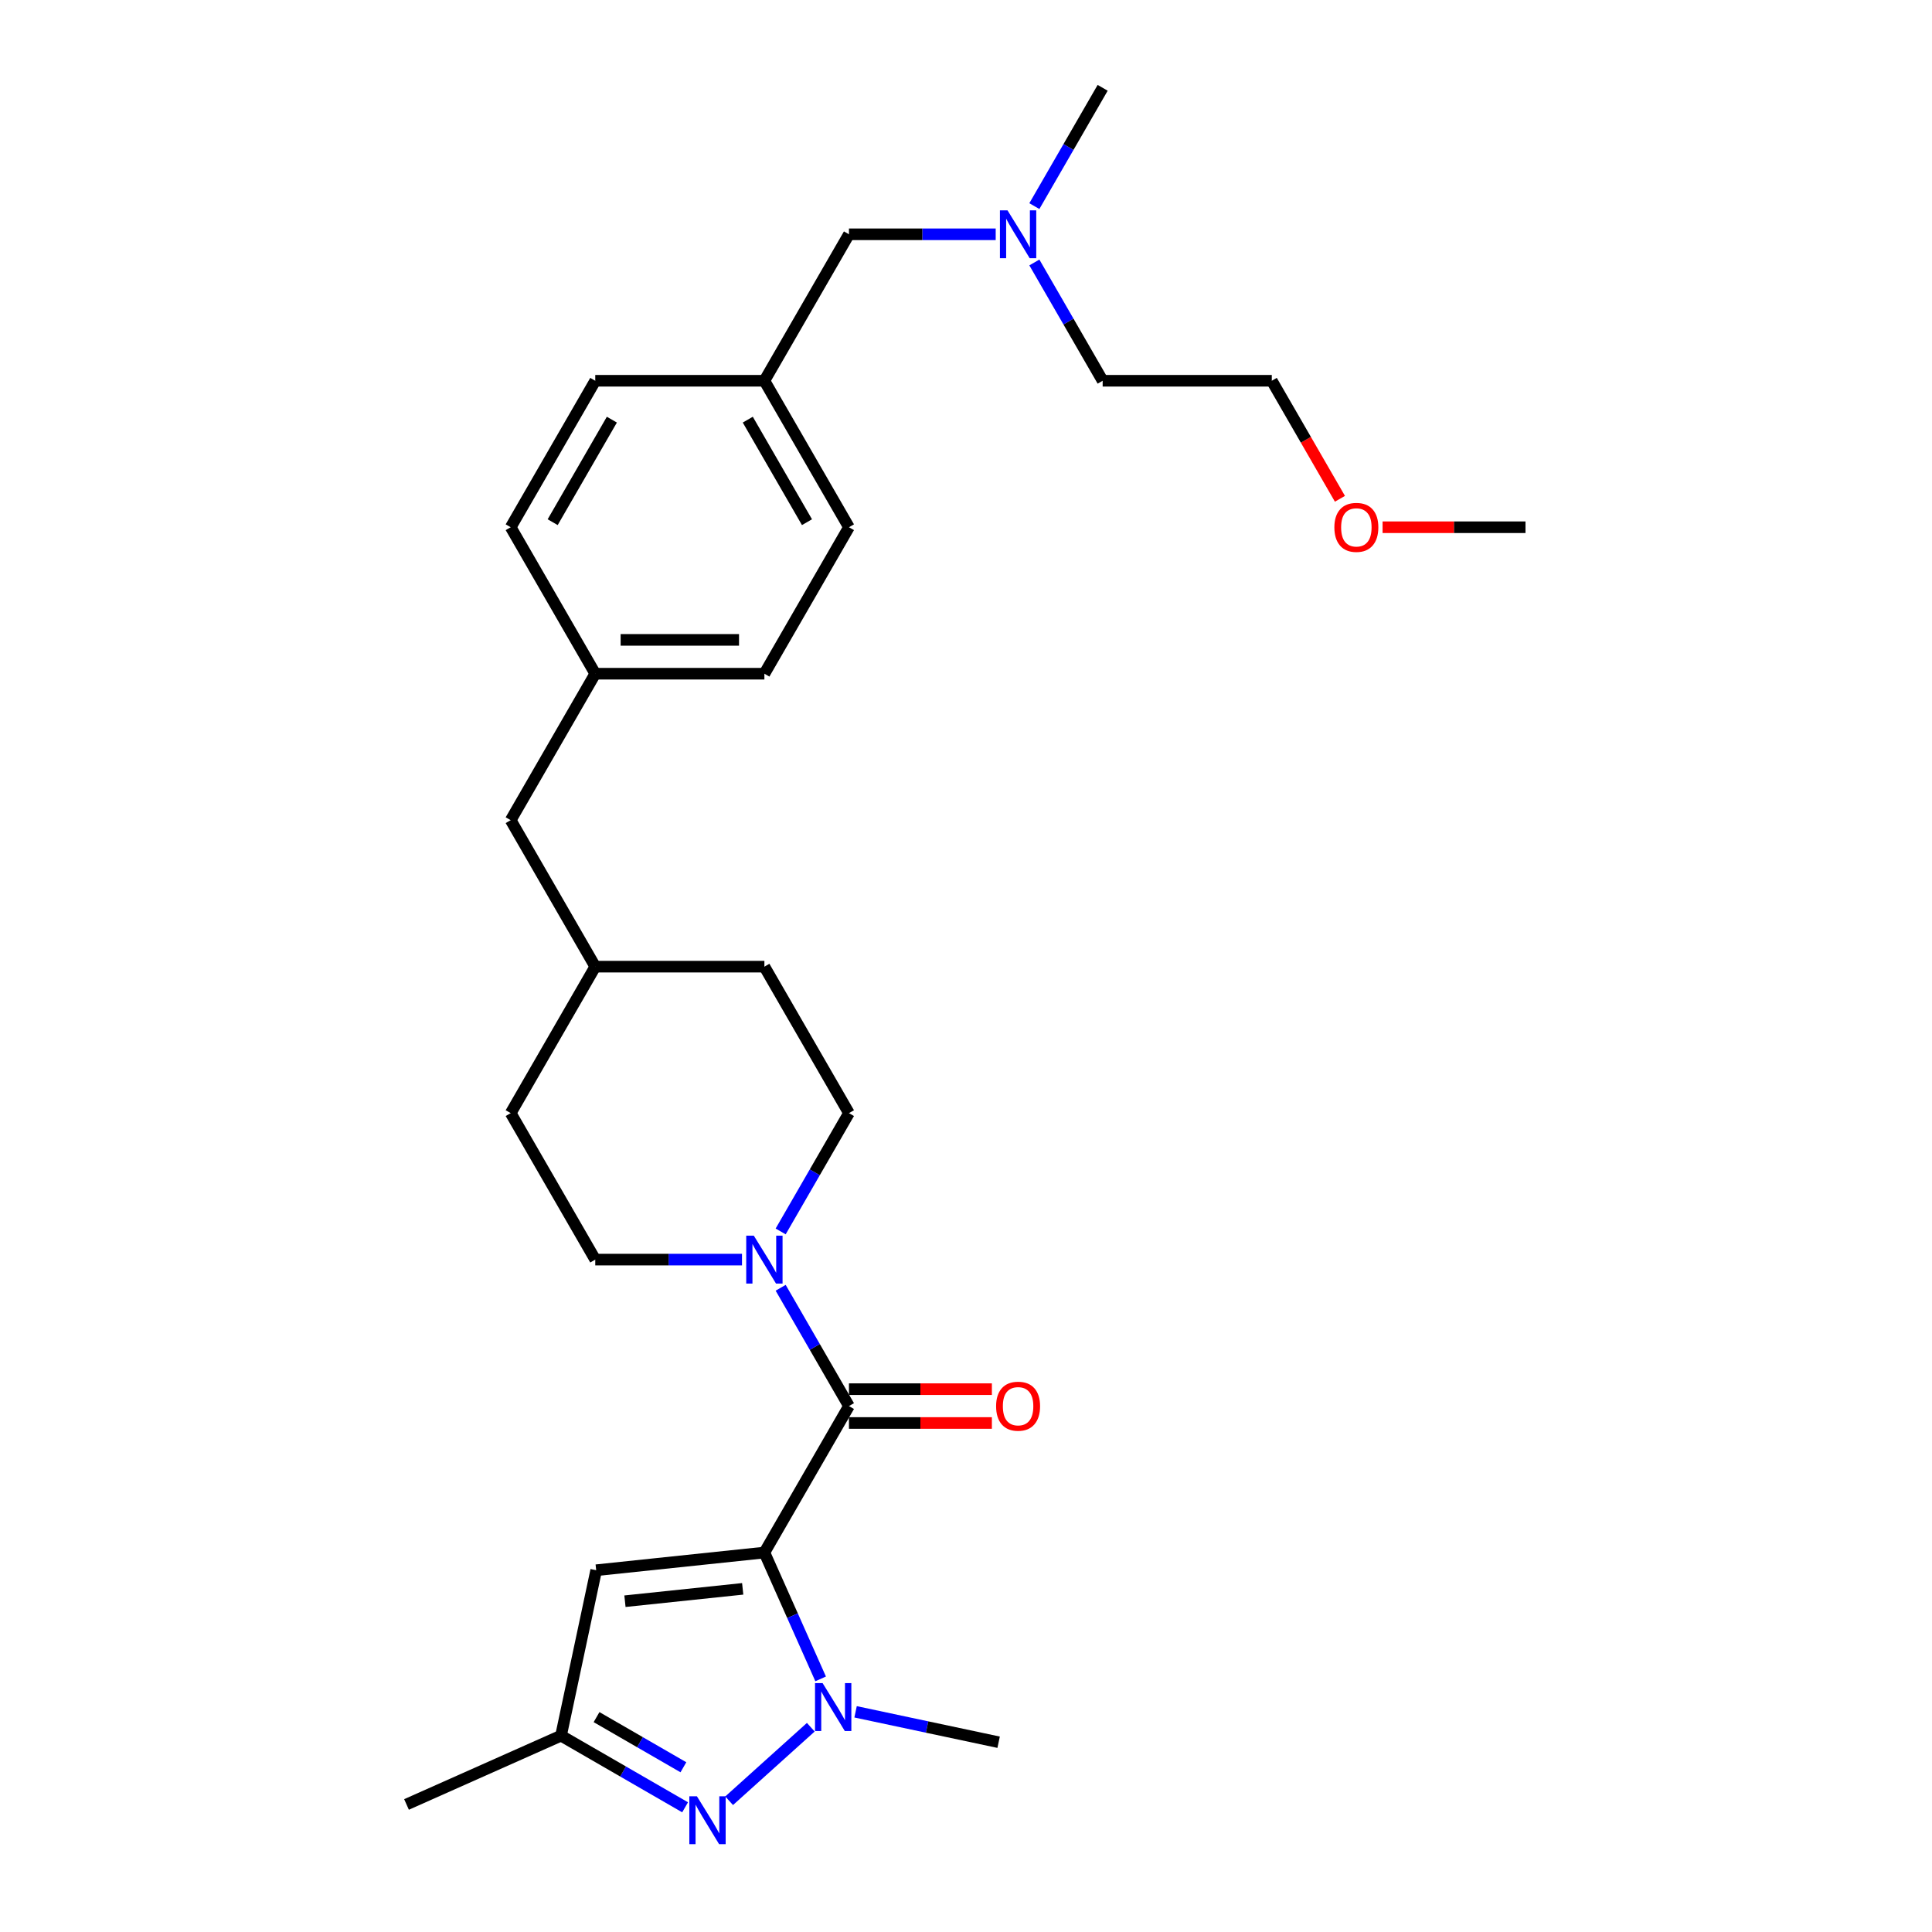 <?xml version='1.0' encoding='iso-8859-1'?>
<svg version='1.1' baseProfile='full'
              xmlns='http://www.w3.org/2000/svg'
                      xmlns:rdkit='http://www.rdkit.org/xml'
                      xmlns:xlink='http://www.w3.org/1999/xlink'
                  xml:space='preserve'
width='1000px' height='1000px' viewBox='0 0 1000 1000'>
<!-- END OF HEADER -->
<rect style='opacity:1.0;fill:#FFFFFF;stroke:none' width='1000' height='1000' x='0' y='0'> </rect>
<path class='bond-0' d='M 395.648,803.597 L 410.205,836.292' style='fill:none;fill-rule:evenodd;stroke:#000000;stroke-width:6px;stroke-linecap:butt;stroke-linejoin:miter;stroke-opacity:1' />
<path class='bond-0' d='M 410.205,836.292 L 424.761,868.987' style='fill:none;fill-rule:evenodd;stroke:#0000FF;stroke-width:6px;stroke-linecap:butt;stroke-linejoin:miter;stroke-opacity:1' />
<path class='bond-1' d='M 395.648,803.597 L 439.419,727.783' style='fill:none;fill-rule:evenodd;stroke:#000000;stroke-width:6px;stroke-linecap:butt;stroke-linejoin:miter;stroke-opacity:1' />
<path class='bond-3' d='M 395.648,803.597 L 308.585,812.748' style='fill:none;fill-rule:evenodd;stroke:#000000;stroke-width:6px;stroke-linecap:butt;stroke-linejoin:miter;stroke-opacity:1' />
<path class='bond-3' d='M 384.419,822.383 L 323.474,828.788' style='fill:none;fill-rule:evenodd;stroke:#000000;stroke-width:6px;stroke-linecap:butt;stroke-linejoin:miter;stroke-opacity:1' />
<path class='bond-2' d='M 419.664,894.008 L 377.399,932.064' style='fill:none;fill-rule:evenodd;stroke:#0000FF;stroke-width:6px;stroke-linecap:butt;stroke-linejoin:miter;stroke-opacity:1' />
<path class='bond-11' d='M 442.846,886.035 L 479.865,893.904' style='fill:none;fill-rule:evenodd;stroke:#0000FF;stroke-width:6px;stroke-linecap:butt;stroke-linejoin:miter;stroke-opacity:1' />
<path class='bond-11' d='M 479.865,893.904 L 516.885,901.773' style='fill:none;fill-rule:evenodd;stroke:#000000;stroke-width:6px;stroke-linecap:butt;stroke-linejoin:miter;stroke-opacity:1' />
<path class='bond-4' d='M 439.419,727.783 L 421.744,697.168' style='fill:none;fill-rule:evenodd;stroke:#000000;stroke-width:6px;stroke-linecap:butt;stroke-linejoin:miter;stroke-opacity:1' />
<path class='bond-4' d='M 421.744,697.168 L 404.068,666.554' style='fill:none;fill-rule:evenodd;stroke:#0000FF;stroke-width:6px;stroke-linecap:butt;stroke-linejoin:miter;stroke-opacity:1' />
<path class='bond-6' d='M 439.419,736.537 L 476.406,736.537' style='fill:none;fill-rule:evenodd;stroke:#000000;stroke-width:6px;stroke-linecap:butt;stroke-linejoin:miter;stroke-opacity:1' />
<path class='bond-6' d='M 476.406,736.537 L 513.393,736.537' style='fill:none;fill-rule:evenodd;stroke:#FF0000;stroke-width:6px;stroke-linecap:butt;stroke-linejoin:miter;stroke-opacity:1' />
<path class='bond-6' d='M 439.419,719.029 L 476.406,719.029' style='fill:none;fill-rule:evenodd;stroke:#000000;stroke-width:6px;stroke-linecap:butt;stroke-linejoin:miter;stroke-opacity:1' />
<path class='bond-6' d='M 476.406,719.029 L 513.393,719.029' style='fill:none;fill-rule:evenodd;stroke:#FF0000;stroke-width:6px;stroke-linecap:butt;stroke-linejoin:miter;stroke-opacity:1' />
<path class='bond-28' d='M 354.607,935.458 L 322.495,916.918' style='fill:none;fill-rule:evenodd;stroke:#0000FF;stroke-width:6px;stroke-linecap:butt;stroke-linejoin:miter;stroke-opacity:1' />
<path class='bond-28' d='M 322.495,916.918 L 290.384,898.378' style='fill:none;fill-rule:evenodd;stroke:#000000;stroke-width:6px;stroke-linecap:butt;stroke-linejoin:miter;stroke-opacity:1' />
<path class='bond-28' d='M 353.728,914.733 L 331.25,901.755' style='fill:none;fill-rule:evenodd;stroke:#0000FF;stroke-width:6px;stroke-linecap:butt;stroke-linejoin:miter;stroke-opacity:1' />
<path class='bond-28' d='M 331.25,901.755 L 308.771,888.777' style='fill:none;fill-rule:evenodd;stroke:#000000;stroke-width:6px;stroke-linecap:butt;stroke-linejoin:miter;stroke-opacity:1' />
<path class='bond-5' d='M 308.585,812.748 L 290.384,898.378' style='fill:none;fill-rule:evenodd;stroke:#000000;stroke-width:6px;stroke-linecap:butt;stroke-linejoin:miter;stroke-opacity:1' />
<path class='bond-7' d='M 404.068,637.384 L 421.744,606.769' style='fill:none;fill-rule:evenodd;stroke:#0000FF;stroke-width:6px;stroke-linecap:butt;stroke-linejoin:miter;stroke-opacity:1' />
<path class='bond-7' d='M 421.744,606.769 L 439.419,576.155' style='fill:none;fill-rule:evenodd;stroke:#000000;stroke-width:6px;stroke-linecap:butt;stroke-linejoin:miter;stroke-opacity:1' />
<path class='bond-8' d='M 384.057,651.969 L 346.081,651.969' style='fill:none;fill-rule:evenodd;stroke:#0000FF;stroke-width:6px;stroke-linecap:butt;stroke-linejoin:miter;stroke-opacity:1' />
<path class='bond-8' d='M 346.081,651.969 L 308.105,651.969' style='fill:none;fill-rule:evenodd;stroke:#000000;stroke-width:6px;stroke-linecap:butt;stroke-linejoin:miter;stroke-opacity:1' />
<path class='bond-22' d='M 290.384,898.378 L 210.409,933.985' style='fill:none;fill-rule:evenodd;stroke:#000000;stroke-width:6px;stroke-linecap:butt;stroke-linejoin:miter;stroke-opacity:1' />
<path class='bond-16' d='M 439.419,576.155 L 395.648,500.34' style='fill:none;fill-rule:evenodd;stroke:#000000;stroke-width:6px;stroke-linecap:butt;stroke-linejoin:miter;stroke-opacity:1' />
<path class='bond-15' d='M 308.105,651.969 L 264.334,576.155' style='fill:none;fill-rule:evenodd;stroke:#000000;stroke-width:6px;stroke-linecap:butt;stroke-linejoin:miter;stroke-opacity:1' />
<path class='bond-9' d='M 515.372,121.269 L 477.396,121.269' style='fill:none;fill-rule:evenodd;stroke:#0000FF;stroke-width:6px;stroke-linecap:butt;stroke-linejoin:miter;stroke-opacity:1' />
<path class='bond-9' d='M 477.396,121.269 L 439.419,121.269' style='fill:none;fill-rule:evenodd;stroke:#000000;stroke-width:6px;stroke-linecap:butt;stroke-linejoin:miter;stroke-opacity:1' />
<path class='bond-24' d='M 535.383,135.853 L 553.058,166.468' style='fill:none;fill-rule:evenodd;stroke:#0000FF;stroke-width:6px;stroke-linecap:butt;stroke-linejoin:miter;stroke-opacity:1' />
<path class='bond-24' d='M 553.058,166.468 L 570.734,197.083' style='fill:none;fill-rule:evenodd;stroke:#000000;stroke-width:6px;stroke-linecap:butt;stroke-linejoin:miter;stroke-opacity:1' />
<path class='bond-25' d='M 535.383,106.684 L 553.058,76.069' style='fill:none;fill-rule:evenodd;stroke:#0000FF;stroke-width:6px;stroke-linecap:butt;stroke-linejoin:miter;stroke-opacity:1' />
<path class='bond-25' d='M 553.058,76.069 L 570.734,45.455' style='fill:none;fill-rule:evenodd;stroke:#000000;stroke-width:6px;stroke-linecap:butt;stroke-linejoin:miter;stroke-opacity:1' />
<path class='bond-10' d='M 439.419,121.269 L 395.648,197.083' style='fill:none;fill-rule:evenodd;stroke:#000000;stroke-width:6px;stroke-linecap:butt;stroke-linejoin:miter;stroke-opacity:1' />
<path class='bond-12' d='M 395.648,197.083 L 439.419,272.897' style='fill:none;fill-rule:evenodd;stroke:#000000;stroke-width:6px;stroke-linecap:butt;stroke-linejoin:miter;stroke-opacity:1' />
<path class='bond-12' d='M 387.051,217.21 L 417.691,270.28' style='fill:none;fill-rule:evenodd;stroke:#000000;stroke-width:6px;stroke-linecap:butt;stroke-linejoin:miter;stroke-opacity:1' />
<path class='bond-30' d='M 395.648,197.083 L 308.105,197.083' style='fill:none;fill-rule:evenodd;stroke:#000000;stroke-width:6px;stroke-linecap:butt;stroke-linejoin:miter;stroke-opacity:1' />
<path class='bond-13' d='M 308.105,348.712 L 264.334,424.526' style='fill:none;fill-rule:evenodd;stroke:#000000;stroke-width:6px;stroke-linecap:butt;stroke-linejoin:miter;stroke-opacity:1' />
<path class='bond-19' d='M 308.105,348.712 L 264.334,272.897' style='fill:none;fill-rule:evenodd;stroke:#000000;stroke-width:6px;stroke-linecap:butt;stroke-linejoin:miter;stroke-opacity:1' />
<path class='bond-21' d='M 308.105,348.712 L 395.648,348.712' style='fill:none;fill-rule:evenodd;stroke:#000000;stroke-width:6px;stroke-linecap:butt;stroke-linejoin:miter;stroke-opacity:1' />
<path class='bond-21' d='M 321.237,331.203 L 382.517,331.203' style='fill:none;fill-rule:evenodd;stroke:#000000;stroke-width:6px;stroke-linecap:butt;stroke-linejoin:miter;stroke-opacity:1' />
<path class='bond-14' d='M 264.334,424.526 L 308.105,500.34' style='fill:none;fill-rule:evenodd;stroke:#000000;stroke-width:6px;stroke-linecap:butt;stroke-linejoin:miter;stroke-opacity:1' />
<path class='bond-17' d='M 264.334,576.155 L 308.105,500.34' style='fill:none;fill-rule:evenodd;stroke:#000000;stroke-width:6px;stroke-linecap:butt;stroke-linejoin:miter;stroke-opacity:1' />
<path class='bond-29' d='M 395.648,500.34 L 308.105,500.34' style='fill:none;fill-rule:evenodd;stroke:#000000;stroke-width:6px;stroke-linecap:butt;stroke-linejoin:miter;stroke-opacity:1' />
<path class='bond-18' d='M 308.105,197.083 L 264.334,272.897' style='fill:none;fill-rule:evenodd;stroke:#000000;stroke-width:6px;stroke-linecap:butt;stroke-linejoin:miter;stroke-opacity:1' />
<path class='bond-18' d='M 316.702,217.21 L 286.062,270.28' style='fill:none;fill-rule:evenodd;stroke:#000000;stroke-width:6px;stroke-linecap:butt;stroke-linejoin:miter;stroke-opacity:1' />
<path class='bond-20' d='M 439.419,272.897 L 395.648,348.712' style='fill:none;fill-rule:evenodd;stroke:#000000;stroke-width:6px;stroke-linecap:butt;stroke-linejoin:miter;stroke-opacity:1' />
<path class='bond-23' d='M 693.547,258.173 L 675.912,227.628' style='fill:none;fill-rule:evenodd;stroke:#FF0000;stroke-width:6px;stroke-linecap:butt;stroke-linejoin:miter;stroke-opacity:1' />
<path class='bond-23' d='M 675.912,227.628 L 658.276,197.083' style='fill:none;fill-rule:evenodd;stroke:#000000;stroke-width:6px;stroke-linecap:butt;stroke-linejoin:miter;stroke-opacity:1' />
<path class='bond-27' d='M 715.617,272.897 L 752.604,272.897' style='fill:none;fill-rule:evenodd;stroke:#FF0000;stroke-width:6px;stroke-linecap:butt;stroke-linejoin:miter;stroke-opacity:1' />
<path class='bond-27' d='M 752.604,272.897 L 789.591,272.897' style='fill:none;fill-rule:evenodd;stroke:#000000;stroke-width:6px;stroke-linecap:butt;stroke-linejoin:miter;stroke-opacity:1' />
<path class='bond-26' d='M 570.734,197.083 L 658.276,197.083' style='fill:none;fill-rule:evenodd;stroke:#000000;stroke-width:6px;stroke-linecap:butt;stroke-linejoin:miter;stroke-opacity:1' />
<path  class='atom-1' d='M 425.775 871.176
L 433.899 884.307
Q 434.704 885.603, 436 887.949
Q 437.295 890.295, 437.365 890.435
L 437.365 871.176
L 440.657 871.176
L 440.657 895.968
L 437.26 895.968
L 428.541 881.611
Q 427.526 879.93, 426.44 878.004
Q 425.39 876.078, 425.074 875.483
L 425.074 895.968
L 421.853 895.968
L 421.853 871.176
L 425.775 871.176
' fill='#0000FF'/>
<path  class='atom-3' d='M 360.718 929.753
L 368.842 942.885
Q 369.647 944.18, 370.943 946.527
Q 372.238 948.873, 372.308 949.013
L 372.308 929.753
L 375.6 929.753
L 375.6 954.545
L 372.203 954.545
L 363.484 940.188
Q 362.469 938.508, 361.383 936.582
Q 360.333 934.656, 360.017 934.06
L 360.017 954.545
L 356.796 954.545
L 356.796 929.753
L 360.718 929.753
' fill='#0000FF'/>
<path  class='atom-5' d='M 390.168 639.573
L 398.292 652.704
Q 399.097 654, 400.393 656.346
Q 401.689 658.692, 401.759 658.832
L 401.759 639.573
L 405.05 639.573
L 405.05 664.365
L 401.653 664.365
L 392.934 650.008
Q 391.919 648.327, 390.833 646.401
Q 389.783 644.475, 389.468 643.88
L 389.468 664.365
L 386.246 664.365
L 386.246 639.573
L 390.168 639.573
' fill='#0000FF'/>
<path  class='atom-7' d='M 515.582 727.853
Q 515.582 721.9, 518.523 718.574
Q 521.465 715.247, 526.962 715.247
Q 532.46 715.247, 535.401 718.574
Q 538.343 721.9, 538.343 727.853
Q 538.343 733.876, 535.366 737.308
Q 532.39 740.705, 526.962 740.705
Q 521.5 740.705, 518.523 737.308
Q 515.582 733.911, 515.582 727.853
M 526.962 737.903
Q 530.744 737.903, 532.775 735.382
Q 534.841 732.826, 534.841 727.853
Q 534.841 722.986, 532.775 720.535
Q 530.744 718.048, 526.962 718.048
Q 523.18 718.048, 521.114 720.5
Q 519.083 722.951, 519.083 727.853
Q 519.083 732.861, 521.114 735.382
Q 523.18 737.903, 526.962 737.903
' fill='#FF0000'/>
<path  class='atom-10' d='M 521.482 108.873
L 529.606 122.004
Q 530.411 123.3, 531.707 125.646
Q 533.003 127.992, 533.073 128.132
L 533.073 108.873
L 536.364 108.873
L 536.364 133.665
L 532.968 133.665
L 524.248 119.308
Q 523.233 117.627, 522.147 115.701
Q 521.097 113.775, 520.782 113.18
L 520.782 133.665
L 517.56 133.665
L 517.56 108.873
L 521.482 108.873
' fill='#0000FF'/>
<path  class='atom-24' d='M 690.667 272.967
Q 690.667 267.015, 693.609 263.688
Q 696.55 260.361, 702.048 260.361
Q 707.546 260.361, 710.487 263.688
Q 713.428 267.015, 713.428 272.967
Q 713.428 278.99, 710.452 282.422
Q 707.476 285.819, 702.048 285.819
Q 696.585 285.819, 693.609 282.422
Q 690.667 279.025, 690.667 272.967
M 702.048 283.017
Q 705.83 283.017, 707.861 280.496
Q 709.927 277.94, 709.927 272.967
Q 709.927 268.1, 707.861 265.649
Q 705.83 263.163, 702.048 263.163
Q 698.266 263.163, 696.2 265.614
Q 694.169 268.065, 694.169 272.967
Q 694.169 277.975, 696.2 280.496
Q 698.266 283.017, 702.048 283.017
' fill='#FF0000'/>
</svg>
